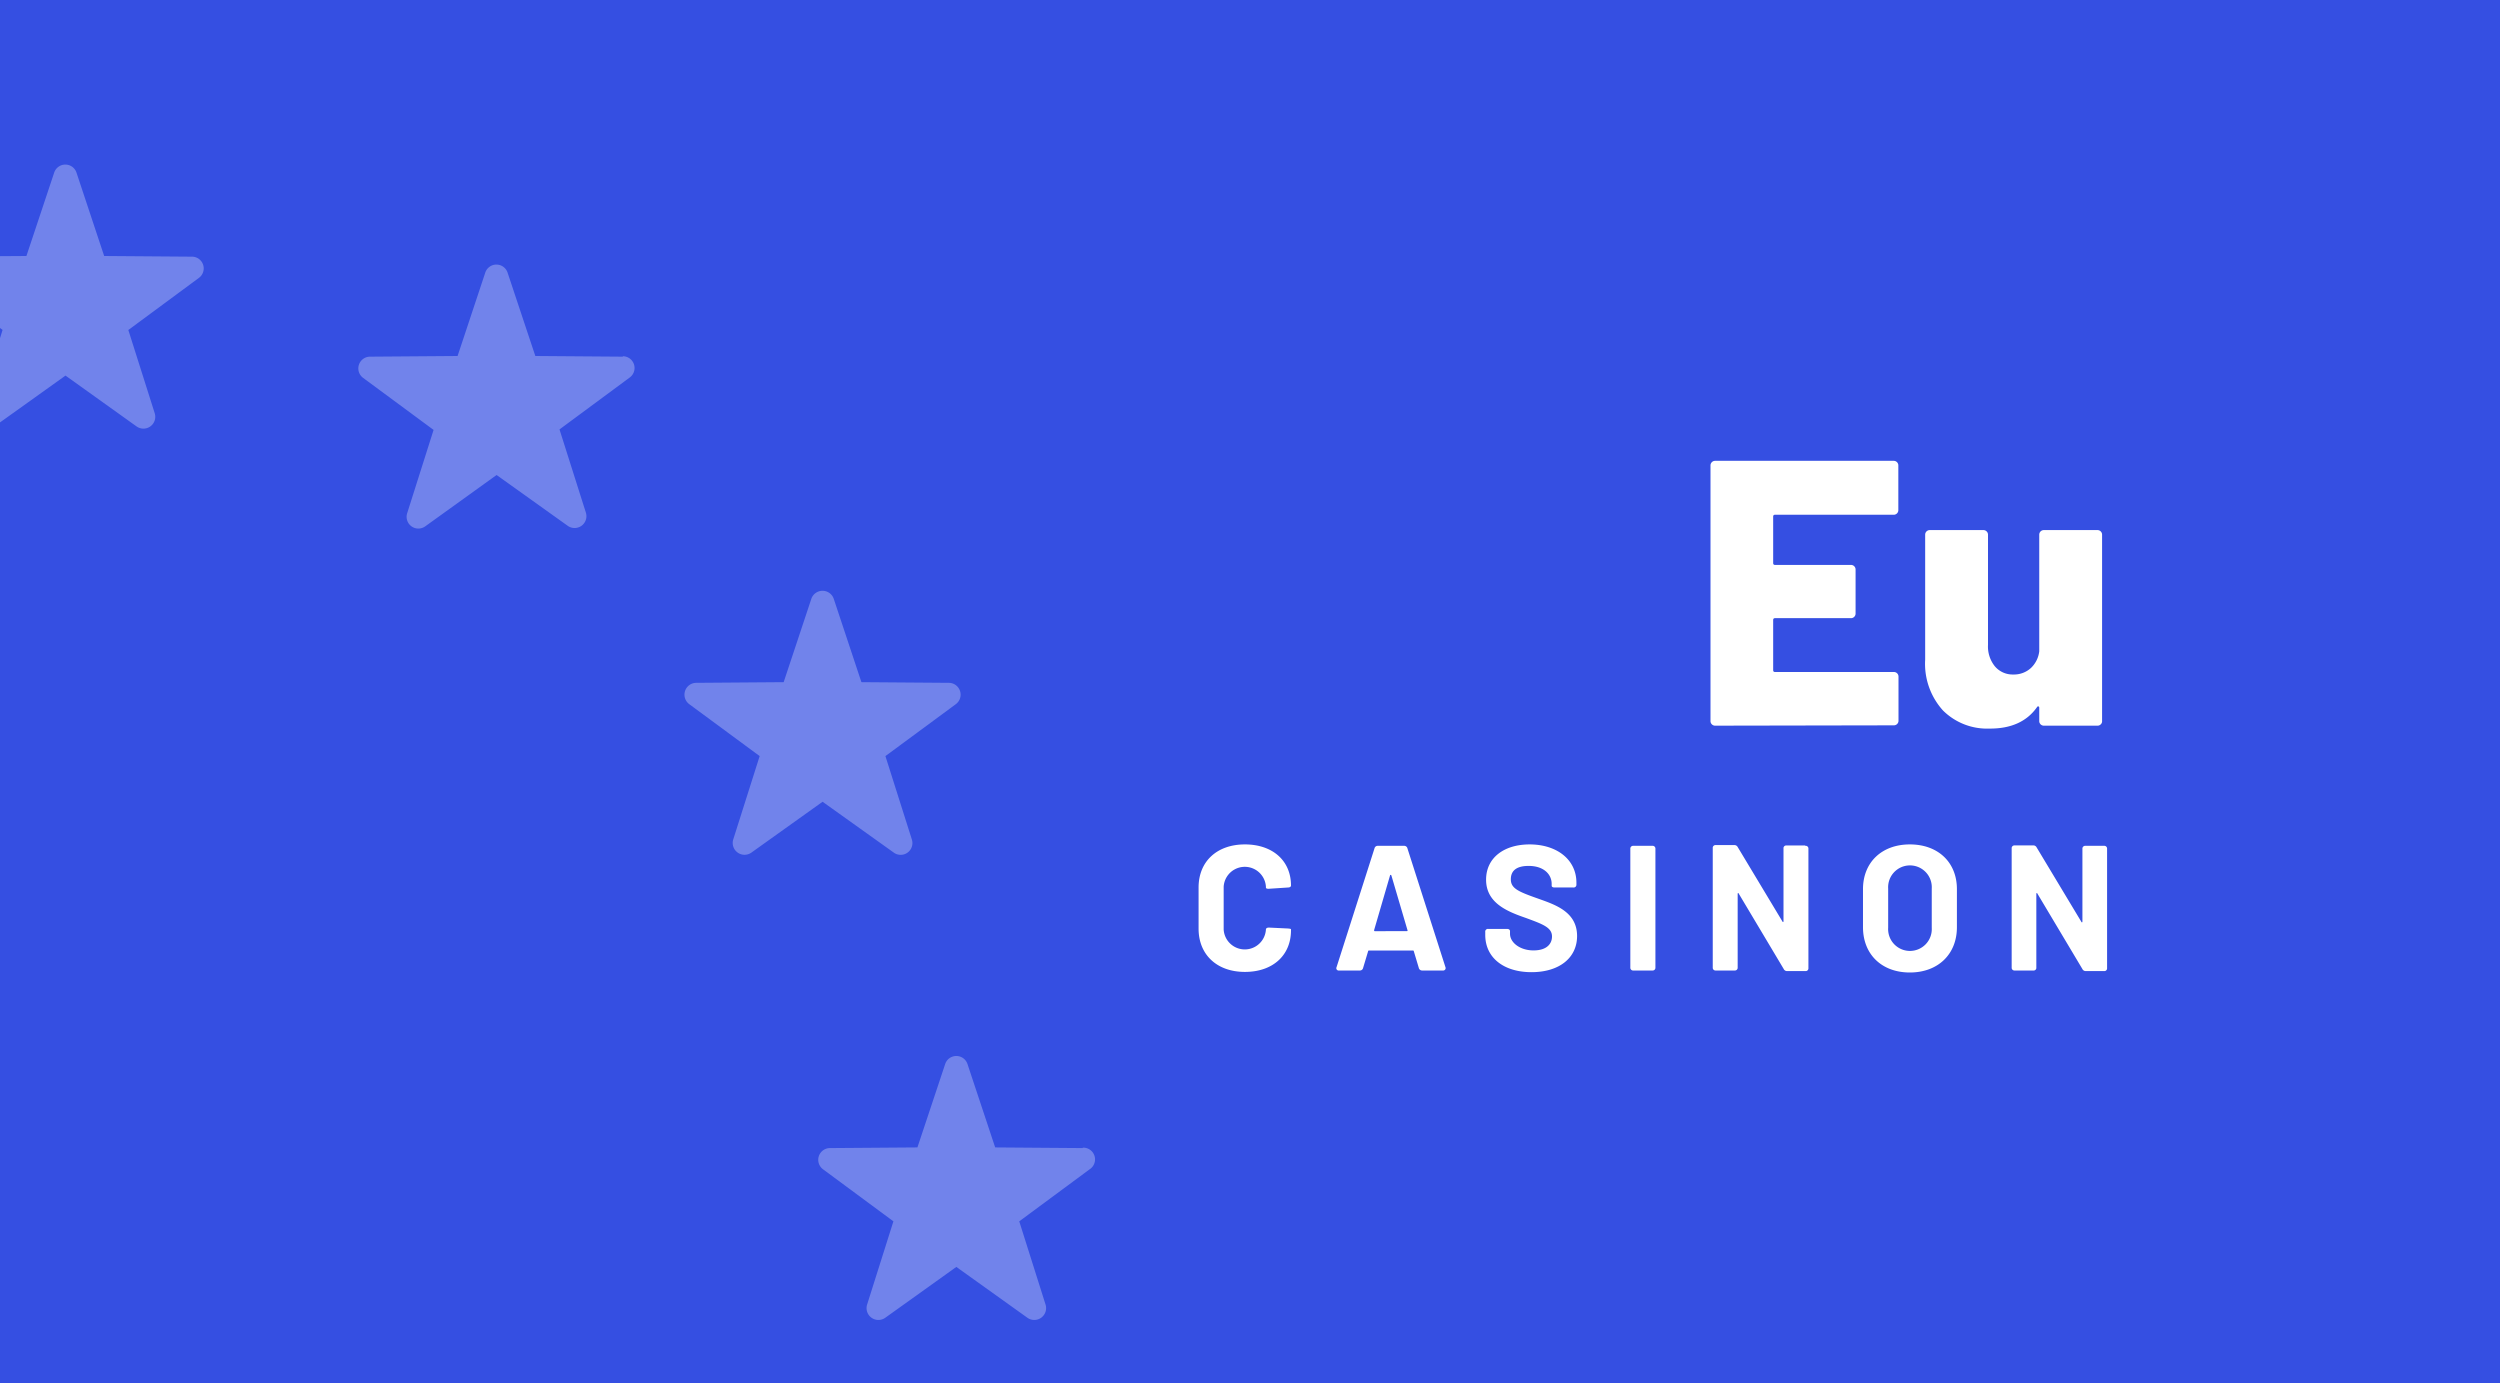 <svg xmlns="http://www.w3.org/2000/svg" width="300" height="166" viewBox="0 0 300 166"><title>eu-casinon-ny</title><g fill="none"><path fill="#354FE2" d="M0 0h300v166H0z"/><path fill="#FFF" d="m23 30.8-10.5-.08-3.32-10a1.41 1.41 0 0 0-2.68 0l-3.33 10-3.17.02v8.62l.31.23-.31 1v10.1l7.86-5.62 8.54 6.11a1.42 1.42 0 0 0 2.17-1.58l-3.17-10 8.45-6.24A1.41 1.41 0 0 0 23 30.8zm51.73 12-10.49-.08-3.33-10a1.41 1.41 0 0 0-2.68 0l-3.32 10-10.5.08a1.41 1.41 0 0 0-.83 2.55l8.45 6.24-3.17 10a1.41 1.41 0 0 0 2.17 1.57L59.59 57l8.54 6.1a1.42 1.42 0 0 0 2.18-1.57l-3.17-10 8.44-6.24a1.41 1.41 0 0 0-.83-2.54l-.02.05zm32.52 59.51a1.41 1.41 0 0 0 2.17-1.58l-3.17-10 8.45-6.23a1.42 1.42 0 0 0-.83-2.56l-10.5-.08-3.32-10a1.42 1.42 0 0 0-2.69 0l-3.32 10-10.5.08a1.42 1.42 0 0 0-.83 2.56l8.45 6.23-3.17 10a1.42 1.42 0 0 0 2.18 1.58l8.54-6.1 8.54 6.1zm22.67 35.46-10.5-.08-3.32-10a1.41 1.41 0 0 0-2.68 0l-3.33 10-10.5.08a1.41 1.41 0 0 0-.82 2.55l8.44 6.24-3.16 10a1.42 1.42 0 0 0 2.17 1.58l8.54-6.11 8.54 6.11a1.42 1.42 0 0 0 2.17-1.58l-3.16-10 8.44-6.24a1.41 1.41 0 0 0-.81-2.6l-.02.05z" opacity=".3"/><path fill="#FFF" d="M184.62 107.85c-2.38-.84-3.32-1.22-3.32-2.33s.77-1.61 2.14-1.61c1.8 0 2.76 1 2.76 2.16v.22c0 .13.13.21.36.21h2.25a.33.33 0 0 0 .36-.36v-.22c0-2.75-2.33-4.59-5.62-4.59-3.06 0-5.22 1.6-5.22 4.23 0 2.82 2.57 3.83 4.79 4.6 2 .74 3.12 1.13 3.12 2.22 0 .85-.6 1.67-2.22 1.67s-2.82-.94-2.82-2v-.3c0-.18-.13-.28-.37-.28h-2.24a.32.32 0 0 0-.36.36v.36c0 2.72 2.2 4.47 5.55 4.47 3.35 0 5.47-1.73 5.47-4.34 0-2.93-2.69-3.77-4.63-4.47zm-32.33-1.2 2.29-.15c.21 0 .34-.11.34-.23 0-3-2.22-4.94-5.53-4.94s-5.56 2-5.56 5.17v4.94c0 3.12 2.2 5.19 5.56 5.19 3.36 0 5.53-2 5.53-5v-.11c0-.06-.15-.08-.36-.1l-2.29-.11c-.23 0-.36.09-.36.24a2.54 2.54 0 0 1-5.07 0v-5.15a2.54 2.54 0 0 1 5.07 0v.12c0 .09.15.15.38.13zm16.6-4.85a.39.39 0 0 0-.4-.3h-3.14a.39.39 0 0 0-.41.3l-4.55 14.25a.28.28 0 0 0 .29.41h2.48a.39.39 0 0 0 .41-.3l.6-2a.11.11 0 0 1 .13-.1h5.23a.11.11 0 0 1 .13.1l.6 2a.4.4 0 0 0 .41.3h2.48a.29.29 0 0 0 .3-.41l-4.56-14.25zm-.08 9.94H165c-.08 0-.12 0-.1-.15l1.9-6.52c0-.11.13-.11.17 0l1.92 6.52c.05.1 0 .15-.08.15zm29.48-10.24H196a.33.33 0 0 0-.36.36v14.24a.33.33 0 0 0 .36.36h2.29a.33.33 0 0 0 .36-.36v-14.24a.33.33 0 0 0-.36-.36zm46.15-16.64c.06-.093.12-.123.18-.09a.18.18 0 0 1 .09.18v1.59c.005.3.25.54.55.54h6.44a.51.51 0 0 0 .39-.16.49.49 0 0 0 .16-.38V64.16a.55.55 0 0 0-.55-.55h-6.44a.55.55 0 0 0-.55.55v14a3.28 3.28 0 0 1-1 2 3 3 0 0 1-2.11.78 2.78 2.78 0 0 1-2.23-1 3.78 3.78 0 0 1-.81-2.54V64.16a.55.55 0 0 0-.55-.55h-6.44a.55.55 0 0 0-.55.55v15a8.35 8.35 0 0 0 2.13 6.09 7.5 7.5 0 0 0 5.59 2.18c2.58.02 4.49-.85 5.7-2.57zm8.05 16.64h-2.24a.33.33 0 0 0-.36.36v8.72c0 .13-.09.15-.15 0l-5.35-8.9a.43.43 0 0 0-.42-.23h-2.21a.33.33 0 0 0-.36.36v14.29a.33.33 0 0 0 .36.36H244a.32.32 0 0 0 .36-.36v-8.83c0-.13.09-.15.15 0l5.37 9a.44.44 0 0 0 .42.26h2.18a.33.33 0 0 0 .37-.36v-14.31a.33.33 0 0 0-.36-.36zm-23.31-.17c-3.37 0-5.62 2.16-5.62 5.36v4.58c0 3.25 2.25 5.43 5.62 5.43s5.65-2.18 5.65-5.43v-4.58c0-3.2-2.25-5.36-5.65-5.36zm2.63 10a2.62 2.62 0 1 1-5.23 0v-4.7a2.62 2.62 0 1 1 5.23 0v4.7zm-15.19-9.87h-2.24a.32.32 0 0 0-.36.36v8.72c0 .13-.09.15-.15 0l-5.35-8.9a.44.44 0 0 0-.43-.23h-2.2a.33.33 0 0 0-.36.36v14.33a.33.33 0 0 0 .36.36h2.27a.33.33 0 0 0 .36-.36v-8.83c0-.13.09-.15.15 0l5.37 9a.44.44 0 0 0 .42.26h2.18a.33.33 0 0 0 .37-.36v-14.31a.33.33 0 0 0-.39-.36v-.04zm10.66-14.42a.55.55 0 0 0 .54-.54v-5.32a.55.55 0 0 0-.54-.54H213c-.15 0-.22-.08-.22-.23v-6c0-.15.07-.23.22-.23h9.13a.55.55 0 0 0 .54-.54v-5.31a.55.55 0 0 0-.54-.54H213c-.15 0-.22-.08-.22-.23V62c0-.15.07-.23.22-.23h14.26a.55.55 0 0 0 .54-.54v-5.38a.55.55 0 0 0-.54-.55H205.8a.55.55 0 0 0-.54.55v30.69a.55.55 0 0 0 .54.54l21.48-.04z"/></g></svg>